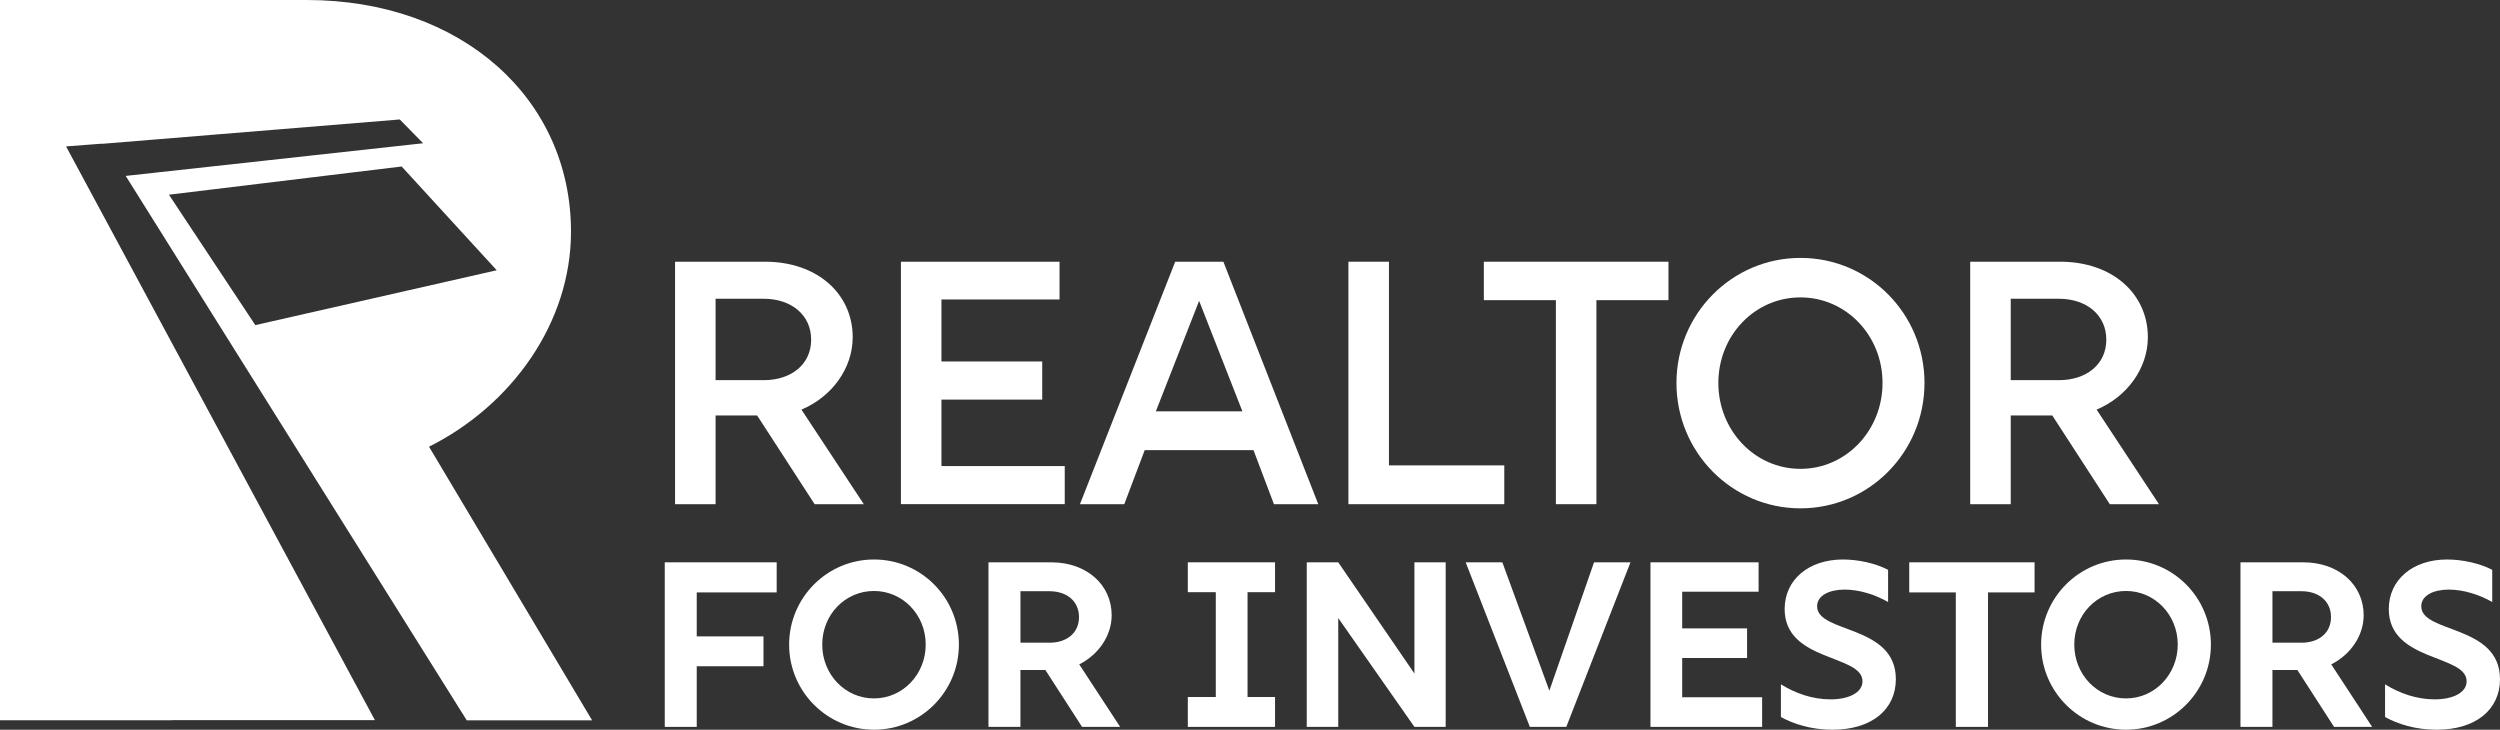 <?xml version="1.0" encoding="UTF-8"?>
<svg id="Layer_1" data-name="Layer 1" xmlns="http://www.w3.org/2000/svg" viewBox="0 0 769.27 224.54">
  <rect x="0" y="0" width="769.27" height="224.54" fill="#333333" stroke="none"/>
  <defs>
    <style>
      .cls-1 {
        fill: #fff;
      }
    </style>
  </defs>
  <g>
    <path class="cls-1" d="M207.71,80.53h27.71c16.09,0,26.96,9.91,26.96,23.23,0,9.59-6.39,18.33-15.77,22.28l19.19,29.1h-15.13l-17.69-27.29h-12.79v27.29h-12.47v-74.61ZM235,116.98c8.53,0,14.6-4.9,14.6-12.47s-6.08-12.58-14.6-12.58h-14.81v25.05h14.81Z"/>
    <path class="cls-1" d="M277.21,80.53h48.82v11.62h-36.34v19.08h31.01v11.72h-31.01v20.46h37.94v11.72h-50.41v-74.61Z"/>
    <path class="cls-1" d="M361.63,80.53h14.81l29.2,74.61h-13.64l-6.29-16.63h-33.47l-6.29,16.63h-13.64l29.31-74.61ZM382.3,126.58l-13.32-34-13.32,34h26.65Z"/>
    <path class="cls-1" d="M414.92,80.53h12.47v62.67h35.49v11.94h-47.96v-74.61Z"/>
    <path class="cls-1" d="M478.76,92.36h-22.17v-11.83h56.81v11.83h-22.17v62.78h-12.47v-62.78Z"/>
    <path class="cls-1" d="M515.86,117.84c0-21.21,17.05-38.48,38.16-38.48s38.16,17.16,38.16,38.48-17.05,38.58-38.16,38.58-38.16-17.27-38.16-38.58ZM554.01,144.27c14.07,0,25.26-11.83,25.26-26.43s-11.19-26.33-25.26-26.33-25.26,11.72-25.26,26.33,11.19,26.43,25.26,26.43Z"/>
    <path class="cls-1" d="M606.24,80.53h27.71c16.09,0,26.96,9.91,26.96,23.23,0,9.59-6.39,18.33-15.77,22.28l19.19,29.1h-15.13l-17.69-27.29h-12.79v27.29h-12.47v-74.61ZM633.53,116.98c8.53,0,14.6-4.9,14.6-12.47s-6.08-12.58-14.6-12.58h-14.81v25.05h14.81Z"/>
    <path class="cls-1" d="M204.55,173.03h34.44v9.26h-24.6v13.53h20.54v9.19h-20.54v18.66h-9.84v-50.64Z"/>
    <path class="cls-1" d="M242.82,198.35c0-14.4,11.65-26.19,26.12-26.19s26.12,11.72,26.12,26.19-11.72,26.19-26.12,26.19-26.12-11.72-26.12-26.19ZM268.93,214.91c8.9,0,15.92-7.45,15.92-16.57s-7.02-16.49-15.92-16.49-15.92,7.31-15.92,16.49,7.02,16.57,15.92,16.57Z"/>
    <path class="cls-1" d="M304.16,173.03h19.32c10.92,0,18.59,6.94,18.59,16.28,0,6.44-4.2,12.23-9.98,15.12l12.59,19.24h-11.72l-11.29-17.51h-7.67v17.51h-9.84v-50.64ZM322.9,197.77c5.5,0,9.12-3.11,9.12-7.89s-3.62-7.96-9.12-7.96h-8.9v15.84h8.9Z"/>
    <path class="cls-1" d="M365.5,214.48h8.61v-32.26h-8.61v-9.19h26.84v9.19h-8.46v32.26h8.46v9.19h-26.84v-9.19Z"/>
    <path class="cls-1" d="M402.1,173.03h9.69l23.44,34.22v-34.22h9.62v50.64h-9.62l-23.44-33.49v33.49h-9.69v-50.64Z"/>
    <path class="cls-1" d="M450.99,173.03h11.29l14.47,39.5,13.75-39.5h11.21l-19.75,50.64h-11.21l-19.75-50.64Z"/>
    <path class="cls-1" d="M507.85,173.03h33.28v9.04h-23.51v11.29h19.97v9.11h-19.97v12.08h24.6v9.12h-34.36v-50.64Z"/>
    <path class="cls-1" d="M548,220.63v-10.06c4.41,2.75,9.69,4.63,15.26,4.63s9.84-2.03,9.84-5.57c0-8.32-23.95-5.93-23.95-22.21,0-9.04,7.38-15.26,17.94-15.26,4.63,0,10.05,1.16,13.89,3.18v9.91c-3.76-2.17-8.68-3.83-13.38-3.83s-8.46,1.81-8.46,5.14c0,8.39,24.23,5.57,24.23,22.43,0,9.19-7.23,15.55-19.53,15.55-6.44,0-11.94-1.74-15.84-3.91Z"/>
    <path class="cls-1" d="M601.81,182.29h-14.32v-9.26h38.56v9.26h-14.32v41.38h-9.91v-41.38Z"/>
    <path class="cls-1" d="M628.07,198.35c0-14.4,11.65-26.19,26.12-26.19s26.12,11.72,26.12,26.19-11.72,26.19-26.12,26.19-26.12-11.72-26.12-26.19ZM654.19,214.91c8.9,0,15.92-7.45,15.92-16.57s-7.02-16.49-15.92-16.49-15.92,7.31-15.92,16.49,7.02,16.57,15.92,16.57Z"/>
    <path class="cls-1" d="M689.41,173.03h19.32c10.92,0,18.59,6.94,18.59,16.28,0,6.44-4.2,12.23-9.98,15.12l12.59,19.24h-11.72l-11.29-17.51h-7.67v17.51h-9.84v-50.64ZM708.15,197.77c5.5,0,9.12-3.11,9.12-7.89s-3.62-7.96-9.12-7.96h-8.9v15.84h8.9Z"/>
    <path class="cls-1" d="M733.9,220.63v-10.06c4.41,2.75,9.69,4.63,15.26,4.63s9.84-2.03,9.84-5.57c0-8.32-23.95-5.93-23.95-22.21,0-9.04,7.38-15.26,17.94-15.26,4.63,0,10.05,1.16,13.89,3.18v9.91c-3.76-2.17-8.68-3.83-13.38-3.83s-8.46,1.81-8.46,5.14c0,8.39,24.23,5.57,24.23,22.43,0,9.19-7.23,15.55-19.53,15.55-6.44,0-11.94-1.74-15.84-3.91Z"/>
  </g>
  <path class="cls-1" d="M20.33,45.05l10.97-.84.03.05,91.69-7.5,7.17,7.32-91.51,10.05,104.95,167.53h38.57l-50.19-84.21c25.32-12.66,43.69-37.98,43.69-66.18C175.7,30.4,142.13,0,94.33,0H0v221.64h52.83v-.05h62.53L20.33,45.05ZM78.57,100.05l-26.59-40.14,71.61-8.68,29.26,31.93-74.28,16.88Z"/>
</svg>